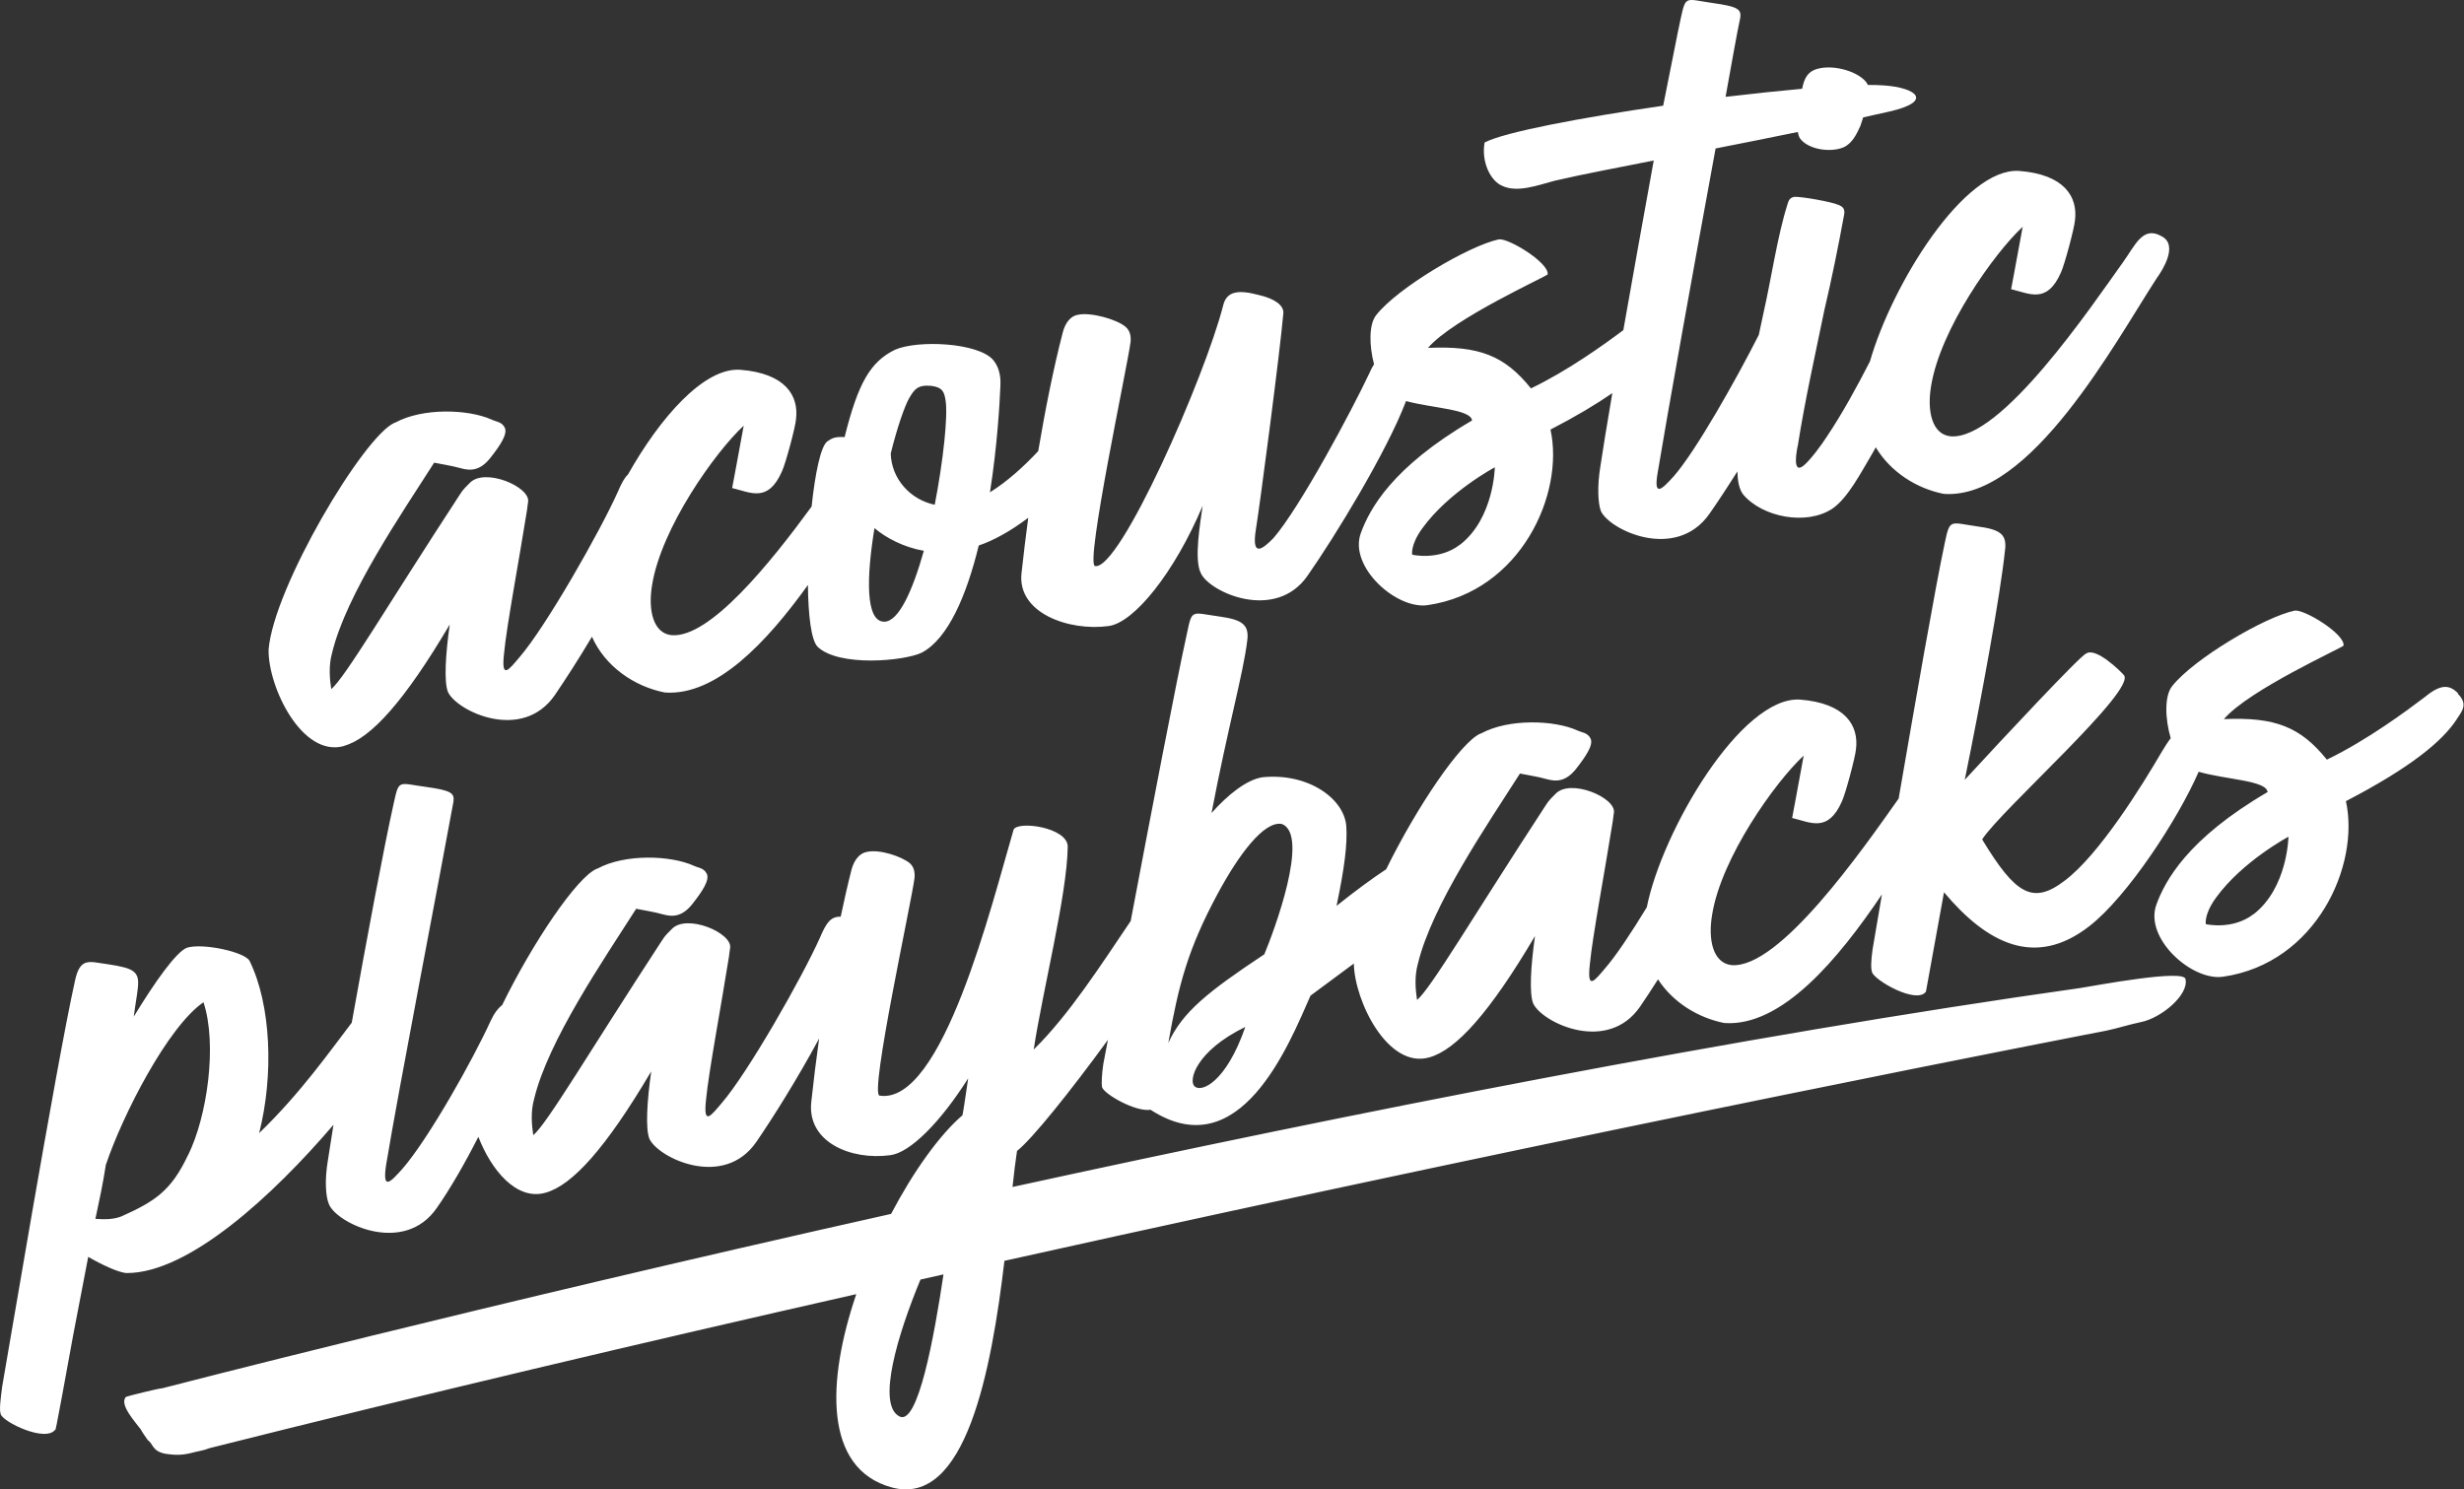<?xml version="1.0" encoding="UTF-8"?>
<svg xmlns="http://www.w3.org/2000/svg" id="Ebene_2" viewBox="0 0 219.53 132.71">
  <rect x="0" y="0" width="219.53" height="132.71" fill="#333333" stroke="none"/>
  <defs>
    <style>.cls-1{fill:#fff;}</style>
  </defs>
  <g id="Ebene_1-2">
    <path class="cls-1" d="M219.01,61.78c-.77-.76-1.52-.86-2.94.31-1.57,1.19-5.16,3.87-8.76,5.6-2.35-2.92-4.61-3.81-9.17-3.61,2.22-2.61,10.61-6.39,10.66-6.55.13-1.04-3.5-3.25-4.35-3.12-2.69.56-9.03,4.32-10.92,6.73-.7.86-.64,2.91-.13,4.64-.26.34-.52.75-.79,1.2-1.73,2.97-5.58,9.19-8.65,11.49-2.87,2.2-4.41,1.2-7.36-3.67,1.64-2.59,13.9-13.4,12.61-14.66-.27-.32-2.51-2.53-3.36-1.89-.49.15-7.43,7.58-10.8,11.24,1.49-7.31,3.17-16.47,3.58-20.41.21-1.49-.44-1.9-2.45-2.17-2.46-.35-2.45-.72-2.91,1.47-.85,3.97-2.63,14.2-4.11,22.78-3.17,4.48-10.62,15.21-14.9,14.84-1.63-.19-2.1-2.23-1.72-4.48.81-5.09,5.61-11.82,8.16-14.19-.67,3.68-1.03,5.56-1.03,5.56,1.67.4,3.2,1.33,4.44-1.49.33-.71,1.2-3.98,1.25-4.65.26-2.08-.93-4.09-4.99-4.41-5.24-.32-12.29,11.7-13.65,18.51-1.39,2.28-2.75,4.33-3.7,5.42-.93,1.09-1.65,2.08-1.37-.37.22-2.37,1.34-8.31,2.04-12.72.03-.3.07-.52.1-.75.23-1.35-3.91-3.11-5.22-1.67-.25.26-.57.53-.86,1.01-6.37,9.75-10.29,16.42-11.46,17.33-.13-.86-.25-2.08.08-3.23,1.25-5.2,6.18-12.38,9.09-16.94.76.16,1.54.26,2.35.49.91.26,1.76.22,2.66-.92.86-1.1,1.54-2.11,1.29-2.67-.26-.56-.81-.55-1.18-.74-2.09-.94-6.14-1.06-8.57.26-.02,0-.05.01-.07.02-1.75.74-5.68,6.55-8.4,12.09-1.18.78-2.6,1.81-4.42,3.26.71-3.39.97-5.48.87-7.07-.16-2.46-3.37-4.8-7.47-4.39-1.43.22-3.11,1.58-4.54,3.19,1.45-7.6,2.83-12.44,3.18-15.34.21-1.49-.51-1.89-2.45-2.17-2.53-.34-2.45-.72-2.91,1.47-.94,4.22-3.23,16.2-5.02,25.66-2.59,3.83-5.5,8.38-8.64,11.45.79-5.23,2.97-13.75,3.03-18.06.02-1.75-4.53-2.36-4.83-1.51-1.91,6.5-6.32,24.56-11.94,23.68-.9-.15,2.86-17.3,3.12-19.39.05-.59-.08-1.01-.42-1.32-.75-.61-2.68-1.26-3.81-1.01-.64.1-1.13.69-1.37,1.53-.35,1.36-.67,2.79-.98,4.25-.89-.04-1.29.56-1.83,1.83-1.57,3.53-6.44,12.09-8.79,14.8-.93,1.09-1.65,2.08-1.37-.37.22-2.37,1.34-8.31,2.04-12.72.03-.3.07-.52.1-.75.23-1.35-3.91-3.11-5.22-1.67-.25.26-.57.53-.86,1.01-6.37,9.75-10.29,16.42-11.46,17.33-.13-.86-.25-2.08.08-3.23,1.25-5.2,6.18-12.38,9.09-16.94.76.16,1.54.26,2.35.49.91.26,1.76.22,2.66-.92.87-1.1,1.54-2.11,1.29-2.67-.26-.56-.81-.55-1.18-.74-2.09-.94-6.14-1.06-8.57.26-.02,0-.05.01-.07.02-1.76.74-5.71,6.59-8.42,12.14-.36.28-.72.74-1.03,1.42-1.58,3.46-5.52,10.49-7.87,13.19-1,1.1-1.8,2.03-1.44-.36,1.17-7.04,4.7-25.24,6-32.37.1-.75-.16-1-2.39-1.31-2.53-.34-2.45-.72-2.92,1.4-.85,3.78-2.42,12.15-3.75,19.6-1.83,2.38-4.53,6.26-8.25,9.84,1.31-5.17,1.07-11.41-.85-15.34-.42-.81-4.19-1.61-5.58-1.18-.97.37-2.88,3.08-4.74,6.14.13-1.04.29-1.87.35-2.46.2-1.56-.29-1.85-2.68-2.21-1.56-.19-2.45-.71-2.91,1.48C5.03,94.77.24,123.43.19,123.58c-.13,1.04-.27,2.01-.13,2.43.18.7,4.05,2.58,4.88,1.36,0,0-.22,1.53,1.59-8.45,0,0,.56-2.94,1.33-6.92,1.2.69,2.7,1.41,3.44,1.44,5.54,0,13.04-6.93,18.41-13.21-.2,1.24-.37,2.31-.49,3.13-.31,1.8-.21,3.32.11,4,.78,1.71,6.69,4.51,9.6.26,1.15-1.64,2.47-3.92,3.69-6.32,1.12,2.91,3.38,5.73,5.99,4.98,2.38-.66,5.37-3.97,9.41-10.81-.38,2.69-.52,5.12-.16,6.01.78,1.7,6.61,4.52,9.53.27,1.46-2.13,3.67-5.64,5.59-9.21-.27,1.95-.51,3.86-.7,5.65-.39,3.57,3.51,5.22,7.02,4.75,1.79-.21,4.5-2.96,6.96-6.85-.25,1.64-.42,2.91-.51,3.29-2.04,1.75-4.36,4.99-6.36,8.79-37.16,8.32-64.94,15.54-64.94,15.54-.22-.02-3.1.7-3.22.76-.67.67.9,2.32,1.34,2.94-.01.07.6.92.6.92.49.33.37.97,1.54,1.21,1.07.16,1.62.13,2.66-.15.46-.11.8-.15,1.27-.34,19.02-4.79,38.72-9.44,57.65-13.73-2.64,7.76-2.91,15.56,3.15,17.22,6.6,1.8,8.89-10.42,10.05-20.19,53.69-11.95,98.13-20.5,98.13-20.5,1.03-.21,2.08-.56,3.11-.77,1.83-.36,4.28-2.42,3.99-3.82-.05-.95-8.13.59-9.37.78-30.6,4.32-65.15,11.18-95.14,17.73.14-1.29.27-2.39.4-3.21,1.34-1.05,4.74-5.29,8.1-9.9-.25,1.33-.4,2.11-.41,2.14-.14.97-.17,1.71-.12,2.06.17.63,2.98,2.24,4.33,2.03,7.96,5.18,12.31-5.78,14.25-10.17,1.48-1.1,2.72-2.01,3.86-2.86.06,3.35,3.04,9.43,6.73,8.36,2.38-.66,5.37-3.97,9.41-10.81-.38,2.69-.52,5.12-.16,6.01.78,1.7,6.61,4.52,9.53.27.46-.68,1.01-1.5,1.59-2.42,1.34,2.06,3.57,3.43,5.91,3.89,5.12.36,10.16-5.7,14.04-11.46-.5,2.93-.82,4.84-.83,4.88-.14.97-.17,1.71-.05,2.05.18.7,3.95,2.89,4.8,1.74l1.61-8.86c3.85,4.58,8.13,6.77,12.95,3.02,3.41-2.65,7.92-9.57,9.74-13.76,2.39.7,6.05.77,6.14,1.81-7.16,4.18-9.13,7.92-9.9,10.01-1.13,3.02,3.19,6.88,5.96,6.44,8.28-1.21,12.18-9.92,10.92-15.64,5.81-3.02,8.58-5.35,9.82-7.22.53-.81,1.1-1.41.14-2.36ZM16.74,102.95c-1.48,3.15-2.94,4.11-5.94,5.45-.62.24-1.41.29-2.3.21.34-1.58.68-3.17.93-4.81,1.5-4.46,5.53-12.32,8.7-14.49,1.24,3.75.34,10.17-1.38,13.64ZM80.14,126.22c-2.06-1.05-.14-7.36,1.87-12.2.69-.15,1.37-.31,2.05-.46-.83,5.57-2.28,13.51-3.92,12.66ZM106.44,96.81c-.59-.49.09-3.15,4.51-5.3-1.71,4.94-3.91,5.86-4.51,5.3ZM112.64,85.04c-5.03,3.34-7.3,5.15-8.55,7.9.93-5.26,1.76-8.38,4.36-13.23,1.92-3.58,4.16-6.56,5.74-6.29,2.55.92-.7,9.6-1.55,11.63ZM200.79,81.45c-1.88,1.46-4.26.9-4.26.9,0,0-.19-.85.9-2.35,2.35-3.25,6.46-5.44,6.46-5.44,0,0-.07,4.55-3.1,6.9Z"></path>
    <path class="cls-1" d="M30.66,66.46c2.38-.66,5.37-3.97,9.41-10.81-.38,2.69-.52,5.12-.16,6.01.77,1.7,6.61,4.52,9.53.27.89-1.31,2.08-3.14,3.3-5.19,1.18,2.66,3.78,4.44,6.5,4.97,4.56.32,9.06-4.46,12.74-9.58.03,2.7.29,4.91.86,5.5,1.89,1.82,7.72,1.28,9.28.53,2.36-1.24,4.01-5.15,5.08-9.55,1.31-.44,2.84-1.28,4.41-2.47-.23,1.73-.43,3.4-.6,4.94-.39,3.56,4.24,5.18,7.74,4.71,2.29-.28,5.9-4.79,8.4-10.72-.21,1.49-.79,4.79-.16,6.01.77,1.7,6.66,4.36,9.52.2,2.42-3.46,7.03-10.99,8.76-15.54,2.38.64,5.79.73,5.88,1.73-7.16,4.18-9.13,7.92-9.9,10.01-1.13,3.02,3.19,6.88,5.97,6.44,8.28-1.22,12.18-9.92,10.92-15.64,2.28-1.18,4.08-2.26,5.51-3.25-.49,2.88-.87,5.2-1.06,6.5-.3,1.8-.22,3.32.04,4.01.77,1.7,6.68,4.5,9.67.25.69-.99,1.56-2.3,2.49-3.78.02.81.15,1.6.53,2.07,1.7,2,5.61,2.78,7.93,1.25,1.39-.95,2.56-3.24,3.43-4.69.16-.25.29-.52.44-.78,1.32,2.2,3.63,3.67,6.06,4.15,7.75.55,15.32-13.62,18.98-19.23.48-.66,1.95-2.93.44-3.72-1.69-.98-2.36.8-3.44,2.29-2.82,3.94-10.88,15.92-15.39,15.53-1.63-.18-2.1-2.23-1.72-4.48.82-5.09,5.61-11.82,8.16-14.19-.67,3.68-1.03,5.56-1.03,5.56,1.67.4,3.2,1.33,4.44-1.49.33-.71,1.2-3.98,1.25-4.65.26-2.08-.93-4.09-4.99-4.4-4.87-.3-11.29,10.06-13.28,16.98-1.16,2.26-2.44,4.61-3.84,6.7-.47.73-1.43,2.05-2.08,2.59-1.04.82-.59-1.44-.5-1.82.62-3.96,1.57-8.2,2.36-12.04.66-2.8,1.24-5.67,1.75-8.45.13-.6-.12-.78-.51-.94-.63-.27-3.25-.74-3.91-.71-.43.07-.53.37-.62.68-.88,2.77-1.45,6.65-2.1,9.52-.15.68-.3,1.39-.45,2.1-2.05,4.04-5.6,10.33-7.56,12.58-1,1.1-1.87,2.04-1.44-.36.79-4.79,3.21-18.31,5.15-28.83,2.48-.49,4.92-.97,7.33-1.47.03.2.08.4.2.59.74.98,2.68,1.26,3.84.79.82-.35,1.2-1.21,1.53-1.92.09-.26.17-.51.25-.76.77-.18,1.56-.34,2.33-.52,3.95-.9,2.44-2.13-.51-2.33-.39-.03-.88-.04-1.41-.04-.04-.1-.09-.2-.18-.3-.89-1.03-3.24-1.61-4.61-1.03-.69.31-.9.93-1.06,1.67-2.1.19-4.42.44-6.82.72.55-3.01.97-5.48,1.31-7.06.1-.75-.23-.99-2.46-1.3-2.46-.35-2.38-.72-2.85,1.39-.34,1.58-.86,4.3-1.56,7.76-7.28,1.06-14.16,2.35-15.91,3.28-.31,1.73.53,3.42,1.55,3.85,1.34.67,3.27-.07,4.68-.44,2.82-.66,5.8-1.19,8.84-1.81-.89,4.87-1.86,10.31-2.71,15.12-1.76,1.32-4.98,3.63-8.23,5.19-2.35-2.92-4.6-3.81-9.17-3.61,2.22-2.61,10.61-6.39,10.66-6.55.13-1.04-3.5-3.25-4.35-3.12-2.69.57-9.03,4.33-10.92,6.74-.67.82-.64,2.72-.2,4.39-.14.22-.27.45-.39.74-1.59,3.39-6.23,12.06-8.58,14.76-1.01,1.03-1.93,1.69-1.57-.7.34-2.03,2.18-16.03,2.46-19.36.04-.66-.71-1.28-2.22-1.62-1.75-.46-2.83-.36-3.14.93-1.63,6.39-9.23,23.69-11.42,23.23-.9-.15,2.91-17.9,3.17-19.98.05-.59-.09-1.01-.43-1.32-.76-.68-3.13-1.34-4.26-1.09-.64.1-1.13.69-1.36,1.6-.81,3.12-1.55,6.82-2.18,10.55-1.26,1.34-2.7,2.67-4.3,3.67.66-4.19.87-8.02.93-9.49.06-1.03-.21-1.79-.65-2.31-1.34-1.54-6.7-1.8-8.75-.9-2.17,1.07-3.27,2.92-4.48,7.78-1.03-.06-1.21.19-1.55.39-.58.44-1.08,2.86-1.39,5.8-3.67,5.02-9.09,11.76-12.49,11.46-1.63-.18-2.1-2.23-1.72-4.48.82-5.09,5.61-11.82,8.16-14.19-.67,3.68-1.03,5.56-1.03,5.56,1.67.4,3.2,1.33,4.44-1.49.33-.71,1.21-3.98,1.25-4.65.26-2.08-.93-4.09-4.99-4.4-3.22-.2-7.13,4.27-9.98,9.33-.32.3-.58.79-.88,1.49-1.57,3.53-6.44,12.09-8.79,14.8-.93,1.09-1.65,2.08-1.37-.37.22-2.37,1.34-8.31,2.04-12.72.03-.3.07-.52.1-.75.23-1.35-3.91-3.11-5.22-1.67-.25.26-.57.53-.86,1.01-6.37,9.75-10.29,16.42-11.46,17.33-.13-.86-.25-2.08.08-3.23,1.25-5.2,6.18-12.38,9.09-16.94.76.16,1.54.26,2.35.49.91.26,1.76.22,2.66-.92.87-1.1,1.54-2.11,1.29-2.67-.26-.56-.81-.55-1.18-.74-2.09-.94-6.14-1.06-8.57.26-.02,0-.05.01-.07.02-2.74,1.16-10.78,14.67-11.23,20.21-.07,3.29,2.97,9.68,6.74,8.59ZM130.08,48.53c-1.88,1.46-4.26.9-4.26.9,0,0-.19-.85.9-2.35,2.35-3.25,6.46-5.44,6.46-5.44,0,0-.07,4.55-3.1,6.9ZM81,35.49c.46-.8.76-1.21,1.95-1.11,1.04.13,1.18.55,1.3,1.33.21,1.35-.2,5.29-.97,9.27-2.19-.46-3.86-2.32-3.92-4.57.58-2.35,1.24-4.21,1.64-4.93ZM77.91,47.06c1.01.86,2.6,1.71,4.4,2.02-.99,3.51-2.23,6.33-3.54,6.32-1.68-.03-1.57-3.99-.86-8.33Z"></path>
  </g>
</svg>
